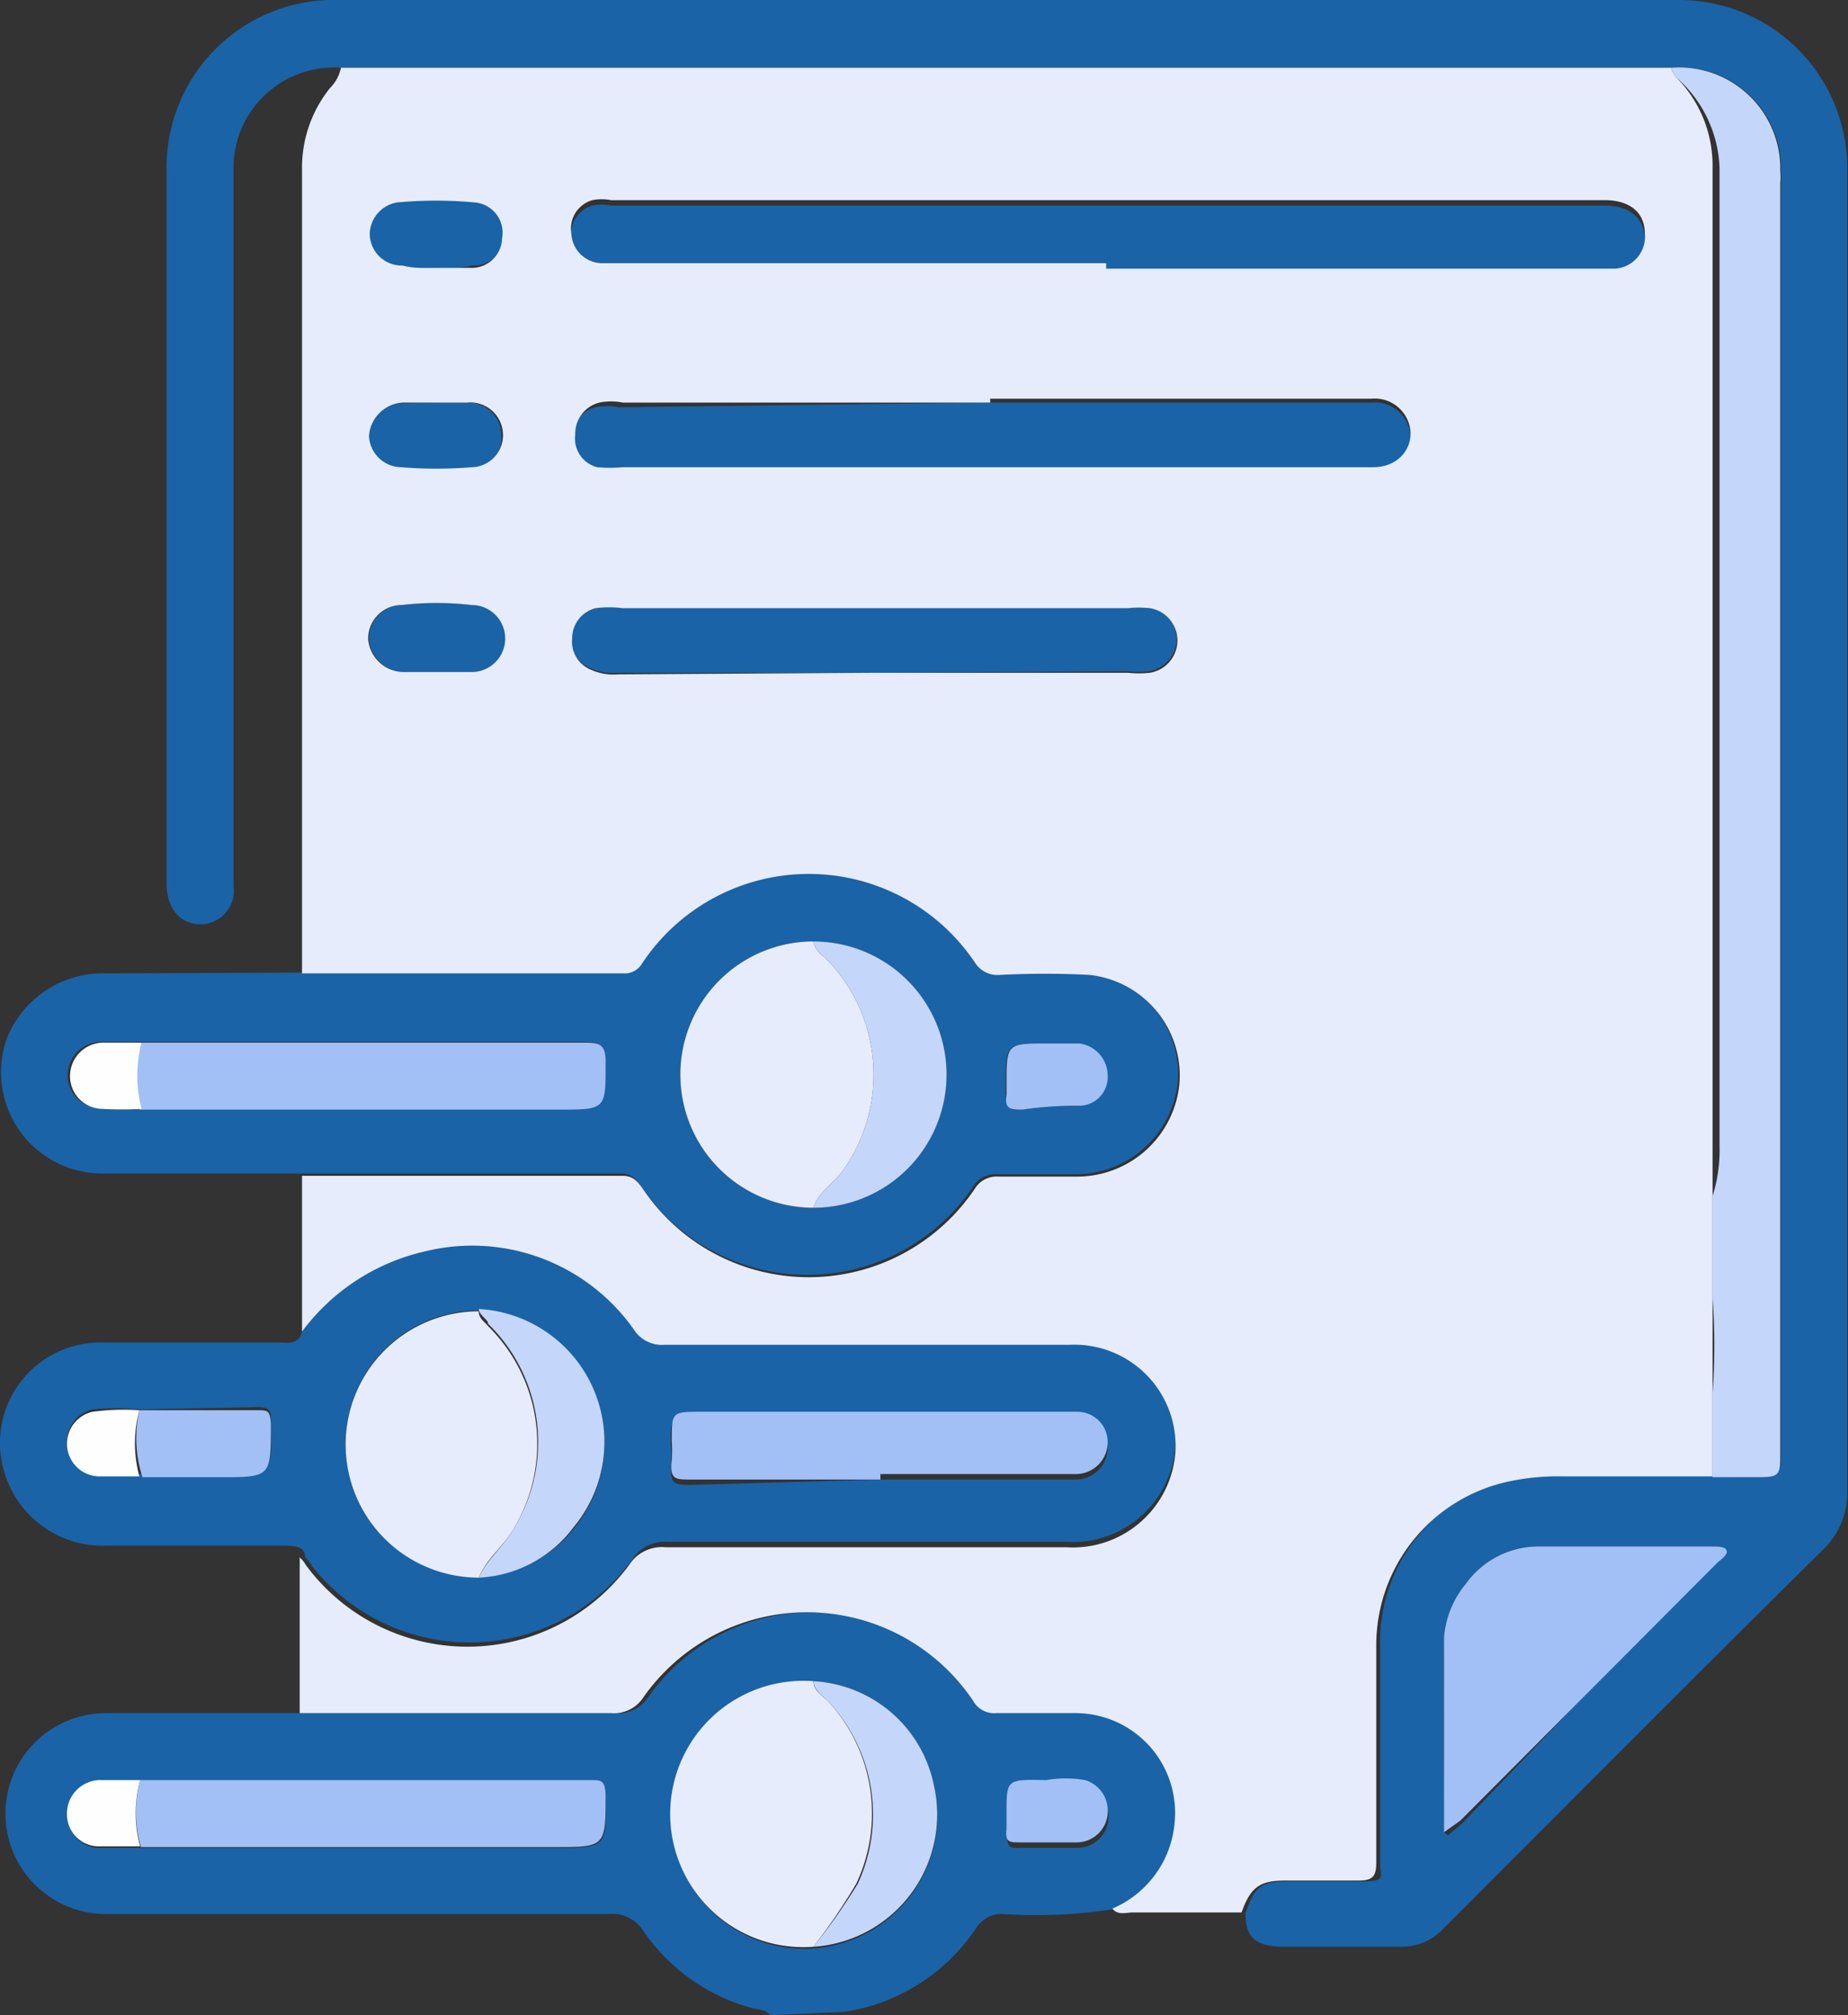 <svg xmlns="http://www.w3.org/2000/svg" viewBox="0 0 23.74 25.88"><rect x="0" y="0" width="23.74" height="25.88" fill="#333333" stroke="none"/><defs><style>.cls-1{fill:#1a63a6;}.cls-2{fill:#e6ecfb;}.cls-3{fill:#a2c0f6;}.cls-4{fill:#c5d6fb;}.cls-5{fill:#fefefe;}</style></defs><g id="Calque_2" data-name="Calque 2"><g id="Calque_1-2" data-name="Calque 1"><path class="cls-1" d="M9.89,25.88c-.05-.08-.14-.07-.22-.09a2.48,2.48,0,0,1-1.41-1,.47.47,0,0,0-.44-.21H1.36a1.29,1.29,0,1,1,0-2.58l2.55,0,4,0a.45.45,0,0,0,.42-.21,2.57,2.57,0,0,1,4.23.05.31.31,0,0,0,.3.16c.34,0,.68,0,1,0a1.28,1.28,0,0,1,1.29,1.4,1.32,1.32,0,0,1-.8,1.11,6.47,6.47,0,0,1-1.46.07.38.38,0,0,0-.35.18,2.48,2.48,0,0,1-1.72,1.08s0,0-.06,0Zm-8.09-3H1.3a.43.43,0,0,0-.43.44.41.41,0,0,0,.44.41H7.12c.68,0,.67,0,.66-.68,0-.15-.06-.18-.2-.18Zm8.65-1.27A1.71,1.71,0,1,0,12,22.94,1.67,1.67,0,0,0,10.45,21.59Zm3,1.27c-.51,0-.51,0-.51.47v.21c0,.13,0,.18.17.17h.73a.4.4,0,0,0,.4-.38.41.41,0,0,0-.29-.42A1.45,1.45,0,0,0,13.44,22.86Z"/><path class="cls-1" d="M16,24.57c.12-.35.2-.41.57-.41s.62,0,.93,0,.23-.05.23-.23c0-.92,0-1.85,0-2.77A2.15,2.15,0,0,1,19.36,19a3,3,0,0,1,.73-.07h2.44c.35,0,.35,0,.35-.34V2.36a1,1,0,0,0,0-.17A1.3,1.3,0,0,0,21.47.87H4.38A1.29,1.29,0,0,0,3,2.18v9.2a.43.43,0,0,1-.42.49c-.26,0-.43-.19-.44-.5V2.2A2.15,2.15,0,0,1,4.35,0h17.2a2.16,2.16,0,0,1,2.18,2.14v.27q0,8.39,0,16.75a1,1,0,0,1-.29.72c-1.64,1.62-3.27,3.26-4.9,4.89A.73.73,0,0,1,18,25H16.51C16.16,25,16,24.91,16,24.57Zm2.6-1,.18-.15L22,20.06c.05,0,.13-.08.11-.15s-.11-.05-.18-.05H19.73a1.15,1.15,0,0,0-.9.48,1.23,1.23,0,0,0-.28.69C18.54,21.84,18.55,22.66,18.55,23.53Z"/><path class="cls-1" d="M3.88,17.1A2.72,2.72,0,0,1,5.46,16a2.54,2.54,0,0,1,2.68,1,.43.43,0,0,0,.4.2c1.73,0,3.47,0,5.2,0a1.3,1.3,0,0,1,1.36,1.37,1.32,1.32,0,0,1-1.4,1.23H8.59a.5.5,0,0,0-.47.23A2.58,2.58,0,0,1,4,20.1a.39.39,0,0,0-.08-.1c0-.15-.15-.15-.28-.15H1.37a1.32,1.32,0,0,1-1.33-1,1.29,1.29,0,0,1,1.28-1.61c.76,0,1.53,0,2.29,0C3.73,17.25,3.85,17.25,3.88,17.1Zm-2.09,1a3,3,0,0,0-.6,0,.42.42,0,0,0,.08.83H2.83c.67,0,.67,0,.65-.68,0-.13,0-.18-.18-.18Zm4.36,2.15a1.61,1.61,0,0,0,1.22-.62,1.71,1.71,0,0,0-1.22-2.8,1.71,1.71,0,1,0,0,3.42ZM11.31,19h0c.83,0,1.67,0,2.5,0a.41.41,0,0,0,.42-.41.39.39,0,0,0-.4-.39l-1.23,0H9c-.39,0-.39,0-.38.37a2.08,2.08,0,0,1,0,.25c0,.2,0,.25.23.25Z"/><path class="cls-1" d="M3.88,12.49H8a.26.26,0,0,0,.24-.14,2.57,2.57,0,0,1,4.28,0,.34.34,0,0,0,.31.15,11.18,11.18,0,0,1,1.16,0,1.3,1.3,0,0,1,1.14,1.4,1.32,1.32,0,0,1-1.32,1.18h-1a.33.33,0,0,0-.31.16,2.57,2.57,0,0,1-4.26,0c-.07-.1-.13-.17-.26-.17H1.33A1.3,1.3,0,0,1,.09,13.33a1.33,1.33,0,0,1,1.29-.83ZM1.79,14.24H7.17c.6,0,.58,0,.61-.58,0-.26-.09-.28-.3-.28H1.32a.43.43,0,0,0-.45.41.42.42,0,0,0,.4.44A4.51,4.51,0,0,0,1.79,14.24Zm8.66,1.27a1.71,1.71,0,0,0,0-3.42,1.71,1.71,0,1,0,0,3.42Zm3-2.11c-.53,0-.53,0-.53.53v.13c0,.16.06.21.2.19a4.73,4.73,0,0,1,.75-.05.37.37,0,0,0,.35-.39.42.42,0,0,0-.36-.41Z"/><path class="cls-2" d="M10.45,25a1.71,1.71,0,1,1,0-3.41c0,.12.11.18.19.26A2.12,2.12,0,0,1,11,24.19,7.83,7.83,0,0,1,10.45,25Z"/><path class="cls-3" d="M1.8,22.86H7.58c.14,0,.19,0,.2.18,0,.68,0,.68-.66.68H1.81A1.63,1.63,0,0,1,1.8,22.86Z"/><path class="cls-4" d="M10.45,25a7.83,7.83,0,0,0,.57-.81,2.12,2.12,0,0,0-.38-2.34c-.08-.08-.18-.14-.19-.26A1.67,1.67,0,0,1,12,22.94,1.7,1.7,0,0,1,10.45,25Z"/><path class="cls-3" d="M13.44,22.86a1.45,1.45,0,0,1,.5,0,.41.41,0,0,1,.29.42.4.4,0,0,1-.4.38H13.1c-.13,0-.19,0-.17-.17v-.21C12.93,22.85,12.93,22.85,13.44,22.86Z"/><path class="cls-5" d="M1.8,22.86a1.63,1.63,0,0,0,0,.85h-.5a.41.41,0,0,1-.44-.41.43.43,0,0,1,.43-.44Z"/><path class="cls-4" d="M21.47.87a1.3,1.3,0,0,1,1.4,1.32,1,1,0,0,1,0,.17V18.63c0,.34,0,.34-.35.34H22c0-.35,0-.71,0-1.06a8.83,8.83,0,0,0,0-1.26V15.57c0-.07,0-.15,0-.21a1.94,1.94,0,0,0,.09-.64c0-1.81,0-6.11,0-6.21,0-2.11,0-4.23,0-6.35A1.61,1.61,0,0,0,21.54,1,.27.27,0,0,1,21.47.87Z"/><path class="cls-1" d="M14.21,3.45H7.72a.4.4,0,0,1-.38-.38.38.38,0,0,1,.27-.43.64.64,0,0,1,.24,0H20.61c.33,0,.51.16.52.43a.41.41,0,0,1-.38.43H14.21Z"/><path class="cls-1" d="M12.72,5.17h4.9a.46.46,0,0,1,.5.43c0,.24-.18.42-.48.45H8a1.84,1.84,0,0,1-.33,0,.38.38,0,0,1-.33-.41.41.41,0,0,1,.31-.41.77.77,0,0,1,.3,0Z"/><path class="cls-1" d="M11.24,8.64H7.93a.7.7,0,0,1-.35-.06.39.39,0,0,1-.24-.4.4.4,0,0,1,.3-.39,1.42,1.42,0,0,1,.35,0h6.49a1.33,1.33,0,0,1,.28,0,.42.42,0,0,1,0,.83,1.33,1.33,0,0,1-.28,0Z"/><path class="cls-1" d="M5.61,5.17H6a.42.42,0,0,1,.44.42.41.41,0,0,1-.4.45,5.53,5.53,0,0,1-.91,0,.42.42,0,0,1-.41-.43.46.46,0,0,1,.45-.43Z"/><path class="cls-1" d="M5.6,8.63H5.2a.46.46,0,0,1-.46-.42.43.43,0,0,1,.43-.44,3.87,3.87,0,0,1,.9,0,.43.43,0,0,1,0,.86Z"/><path class="cls-1" d="M5.62,3.44c-.15,0-.3,0-.45,0A.41.41,0,0,1,4.75,3a.42.42,0,0,1,.37-.43,5.35,5.35,0,0,1,1,0,.39.39,0,0,1,.36.46.39.39,0,0,1-.41.38C5.91,3.45,5.76,3.44,5.62,3.44Z"/><path class="cls-3" d="M18.55,23.53c0-.87,0-1.69,0-2.5a1.23,1.23,0,0,1,.28-.69,1.15,1.15,0,0,1,.9-.48H22c.07,0,.16,0,.18.05s-.06.11-.11.15l-3.31,3.32Z"/><path class="cls-2" d="M6.15,20.26a1.71,1.71,0,1,1,0-3.42c0,.09.07.13.12.19a2.12,2.12,0,0,1,.33,2.6C6.47,19.86,6.26,20,6.15,20.26Z"/><path class="cls-3" d="M11.31,19H8.86c-.18,0-.26,0-.23-.25a2.08,2.08,0,0,0,0-.25c0-.37,0-.37.38-.37H12.6l1.23,0a.39.39,0,0,1,.4.39.41.41,0,0,1-.42.41c-.83,0-1.67,0-2.5,0Z"/><path class="cls-4" d="M6.15,20.26c.11-.24.32-.4.45-.63A2.12,2.12,0,0,0,6.27,17c0-.06-.11-.1-.12-.19a1.71,1.71,0,0,1,1.22,2.8A1.61,1.61,0,0,1,6.15,20.26Z"/><path class="cls-3" d="M1.79,18.11H3.3c.14,0,.17,0,.18.18,0,.68,0,.68-.65.68h-1A1.63,1.63,0,0,1,1.79,18.11Z"/><path class="cls-5" d="M1.79,18.11a1.63,1.63,0,0,0,0,.85H1.27a.42.42,0,0,1-.08-.83A3,3,0,0,1,1.79,18.11Z"/><path class="cls-2" d="M10.45,15.51a1.71,1.71,0,1,1,0-3.42.3.3,0,0,0,.14.2A2.12,2.12,0,0,1,10.85,15C10.73,15.19,10.52,15.29,10.45,15.51Z"/><path class="cls-3" d="M1.82,13.39H7.48c.21,0,.31,0,.3.28,0,.58,0,.58-.61.58H1.79A1.63,1.63,0,0,1,1.82,13.39Z"/><path class="cls-4" d="M10.45,15.51c.07-.22.28-.32.4-.51a2.12,2.12,0,0,0-.26-2.71.3.3,0,0,1-.14-.2,1.71,1.71,0,0,1,0,3.42Z"/><path class="cls-3" d="M13.46,13.4h.41a.42.42,0,0,1,.36.41.37.37,0,0,1-.35.39,4.73,4.73,0,0,0-.75.05c-.14,0-.23,0-.2-.19v-.13C12.93,13.4,12.93,13.4,13.46,13.4Z"/><path class="cls-5" d="M1.82,13.39a1.63,1.63,0,0,0,0,.85,4.51,4.51,0,0,1-.52,0,.42.42,0,0,1-.4-.44.43.43,0,0,1,.45-.41Z"/><path class="cls-2" d="M14.29,24.51a1.32,1.32,0,0,0,.8-1.11A1.28,1.28,0,0,0,13.8,22c-.33,0-.67,0-1,0a.31.31,0,0,1-.3-.16,2.57,2.57,0,0,0-4.23-.05.45.45,0,0,1-.42.21l-4,0V20a.39.39,0,0,1,.08.1,2.58,2.58,0,0,0,4.15,0,.5.5,0,0,1,.47-.23H13.7a1.32,1.32,0,0,0,1.4-1.23,1.3,1.3,0,0,0-1.36-1.37c-1.73,0-3.47,0-5.2,0a.43.43,0,0,1-.4-.2,2.54,2.54,0,0,0-2.68-1A2.72,2.72,0,0,0,3.88,17.1v-2H8c.13,0,.19.07.26.17a2.57,2.57,0,0,0,4.26,0,.33.33,0,0,1,.31-.16h1a1.32,1.32,0,0,0,1.32-1.18A1.3,1.3,0,0,0,14,12.52a11.18,11.18,0,0,0-1.16,0,.34.34,0,0,1-.31-.15,2.57,2.57,0,0,0-4.28,0A.26.26,0,0,1,8,12.5H3.88V2.18a1.63,1.63,0,0,1,.36-1.05A.51.51,0,0,0,4.38.87H21.47a.27.27,0,0,0,.07.13A1.61,1.61,0,0,1,22,2.16c0,2.12,0,16.45,0,16.8H20.09a3,3,0,0,0-.73.07,2.15,2.15,0,0,0-1.68,2.12c0,.92,0,1.85,0,2.77,0,.18-.05.23-.23.23s-.62,0-.93,0-.45.06-.57.41h-1.4C14.46,24.56,14.36,24.6,14.29,24.51ZM14.21,3.45h6.54A.41.41,0,0,0,21.13,3c0-.27-.19-.43-.52-.43H7.85a.64.64,0,0,0-.24,0,.38.38,0,0,0-.27.43.4.4,0,0,0,.38.38h6.49ZM12.72,5.17H8a.77.77,0,0,0-.3,0,.41.41,0,0,0-.31.41A.38.38,0,0,0,7.67,6a1.84,1.84,0,0,0,.33,0h9.64c.3,0,.49-.21.48-.45a.46.46,0,0,0-.5-.43h-4.9ZM11.24,8.64h3.25a1.33,1.33,0,0,0,.28,0,.42.42,0,0,0,0-.83,1.33,1.33,0,0,0-.28,0H8a1.42,1.42,0,0,0-.35,0,.4.4,0,0,0-.3.39.39.39,0,0,0,.24.4.7.7,0,0,0,.35.06ZM5.61,5.17H5.19a.46.46,0,0,0-.45.43A.42.42,0,0,0,5.15,6a5.53,5.53,0,0,0,.91,0,.41.41,0,0,0,.4-.45A.42.42,0,0,0,6,5.17Zm0,3.46h.45a.43.43,0,0,0,0-.86,3.87,3.87,0,0,0-.9,0,.43.43,0,0,0-.43.44.46.46,0,0,0,.46.42Zm0-5.19c.14,0,.29,0,.43,0a.39.39,0,0,0,.41-.38A.39.39,0,0,0,6.1,2.6a5.35,5.35,0,0,0-1,0A.42.42,0,0,0,4.75,3a.41.41,0,0,0,.42.41C5.32,3.45,5.47,3.44,5.62,3.44Z"/></g></g></svg>